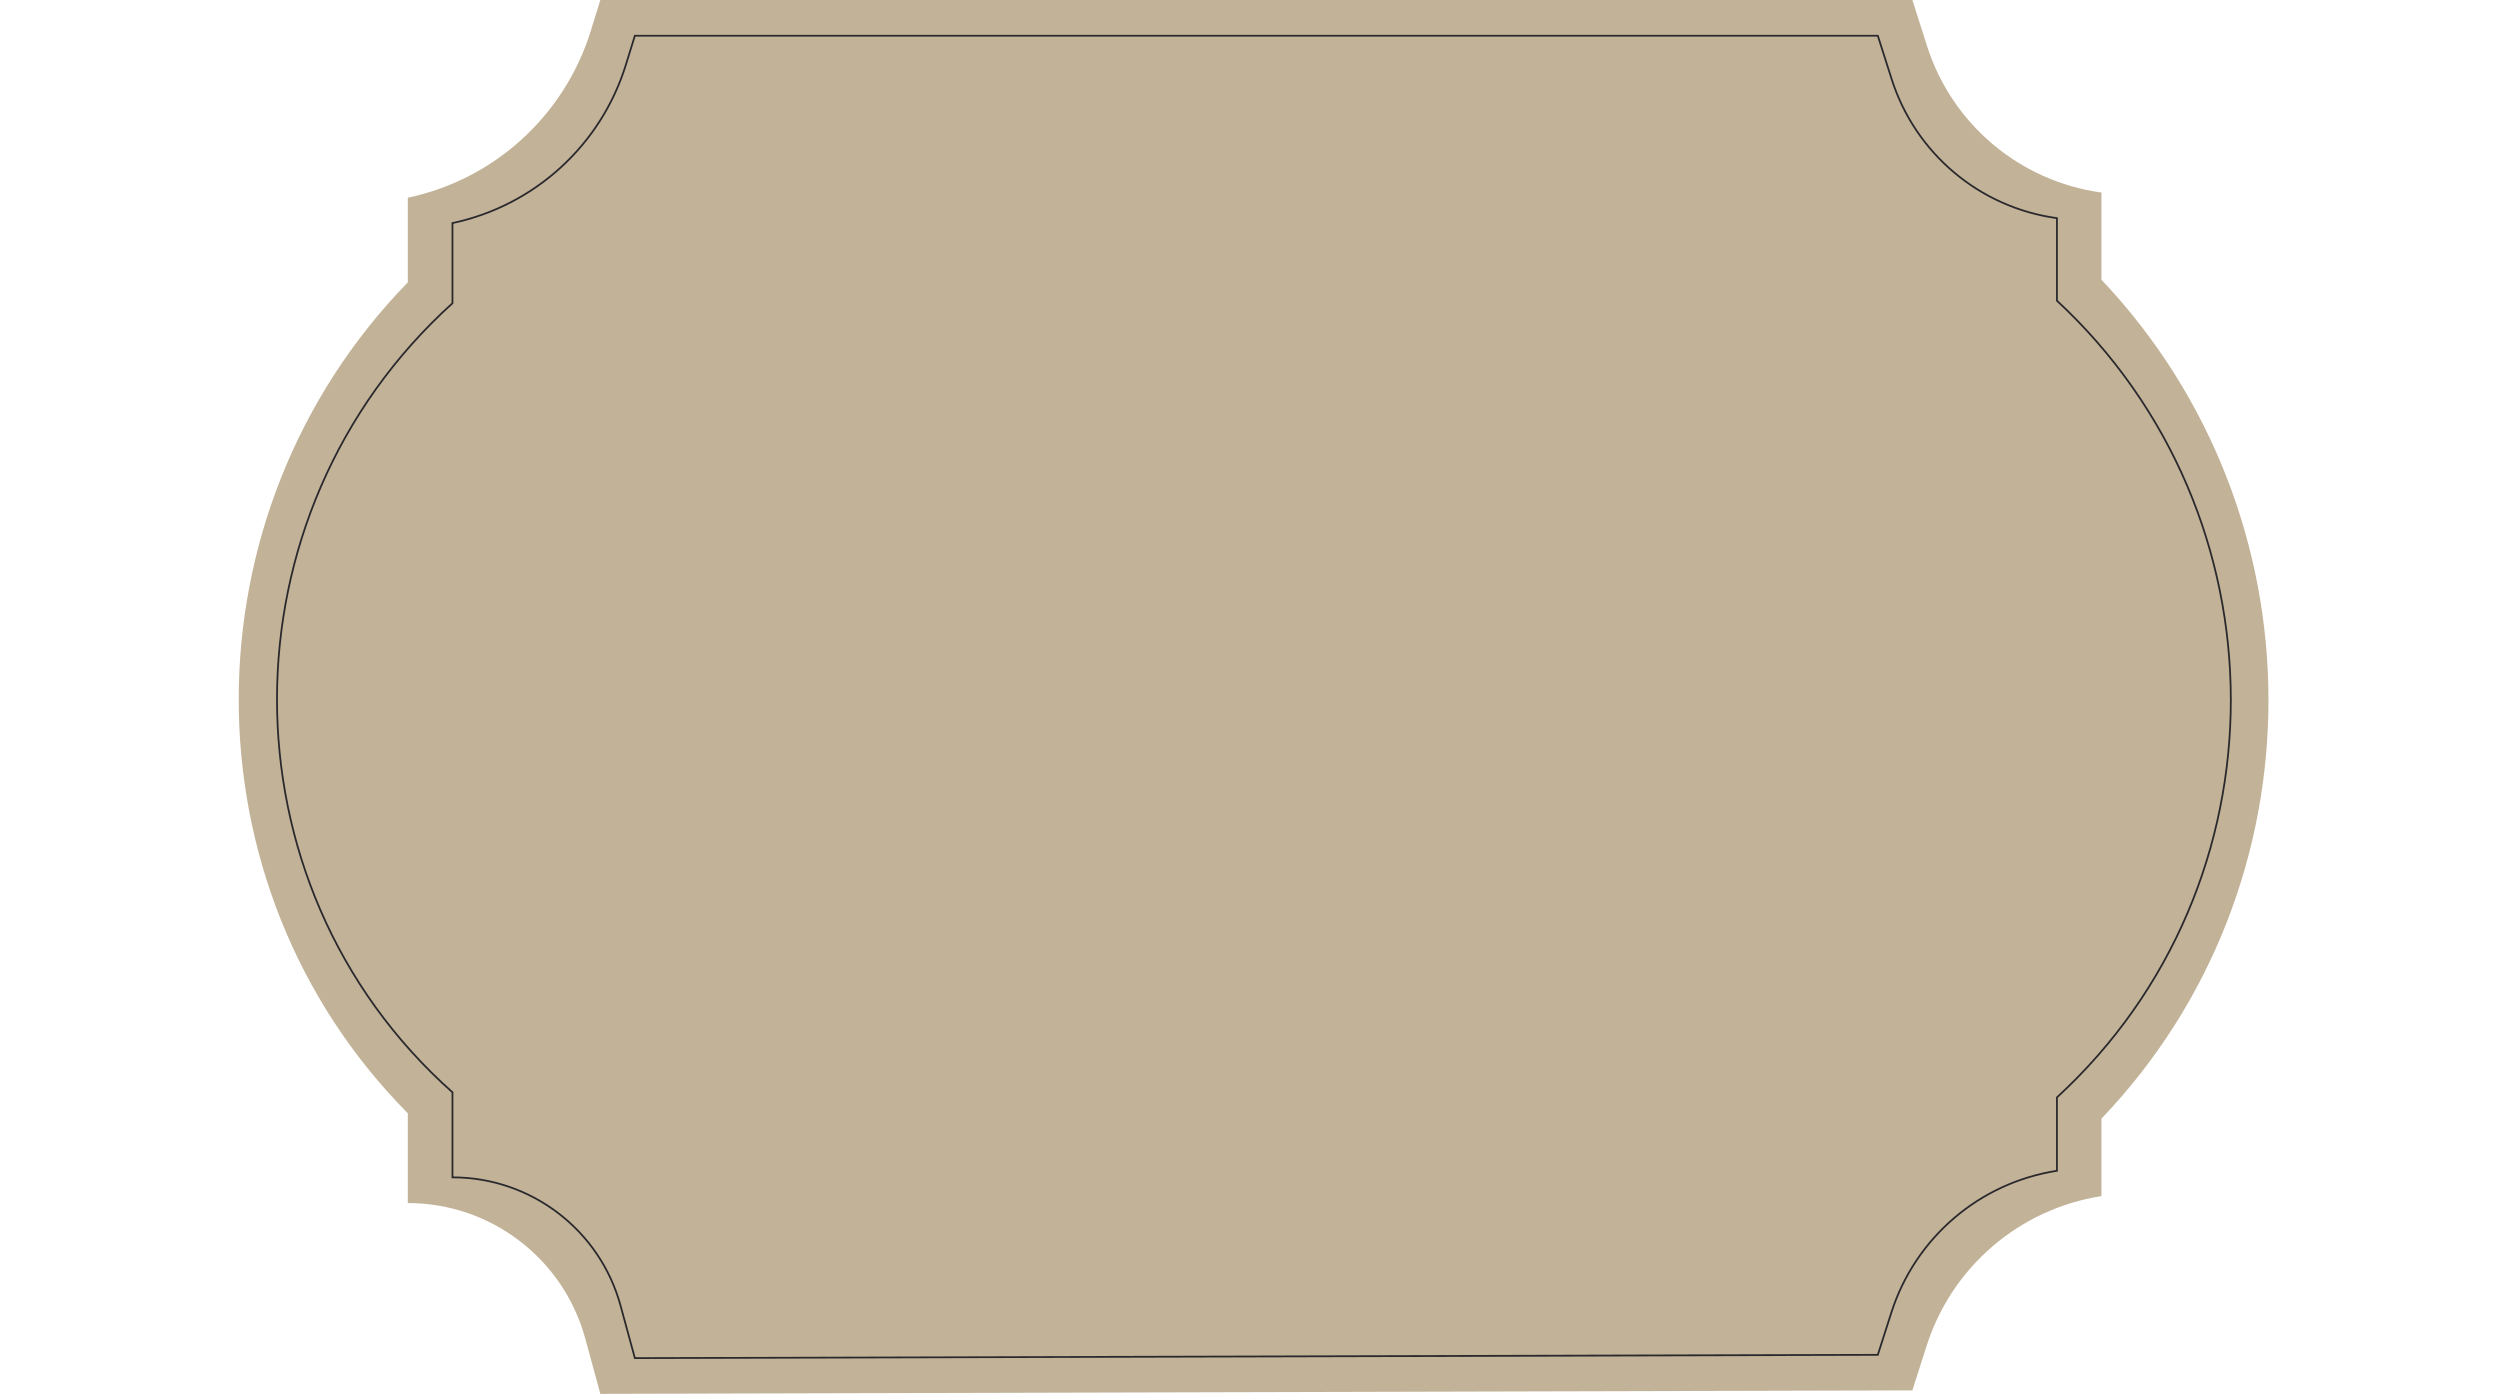 <?xml version="1.0" encoding="UTF-8"?> <svg xmlns="http://www.w3.org/2000/svg" width="1399" height="780" viewBox="0 0 1399 780" fill="none"> <path d="M327.519 749.076L335.952 780L1070.16 778.059L1078.16 753.042C1092.29 708.884 1130.14 676.488 1175.96 669.343V626C1300.94 495.156 1300.24 288.007 1175.96 156.5V107.745C1130.3 101.486 1092.31 69.532 1078.32 25.622L1070.16 0L335.952 0L330.614 17.234C315.932 64.63 276.754 100.373 228.214 110.657V158C102.6 287.073 101.495 495.012 228.214 623V673.225C274.631 673.225 315.306 704.293 327.519 749.076Z" fill="#C2B297"></path> <path d="M347.281 730.703L355.27 760L1050.83 758.161L1058.42 734.461C1071.81 692.627 1107.66 661.936 1151.06 655.167V614.105C1281.13 494.588 1280.49 288.467 1151.06 168.263V122.074C1107.81 116.145 1071.82 85.873 1058.57 44.274L1050.83 20L355.27 20L350.213 36.327C336.304 81.228 299.188 115.09 253.202 124.833V169.684C122.783 287.646 121.781 494.418 253.202 611.263V658.845C297.177 658.845 335.711 688.278 347.281 730.703Z" fill="#C2B297" stroke="#28282D"></path> </svg> 